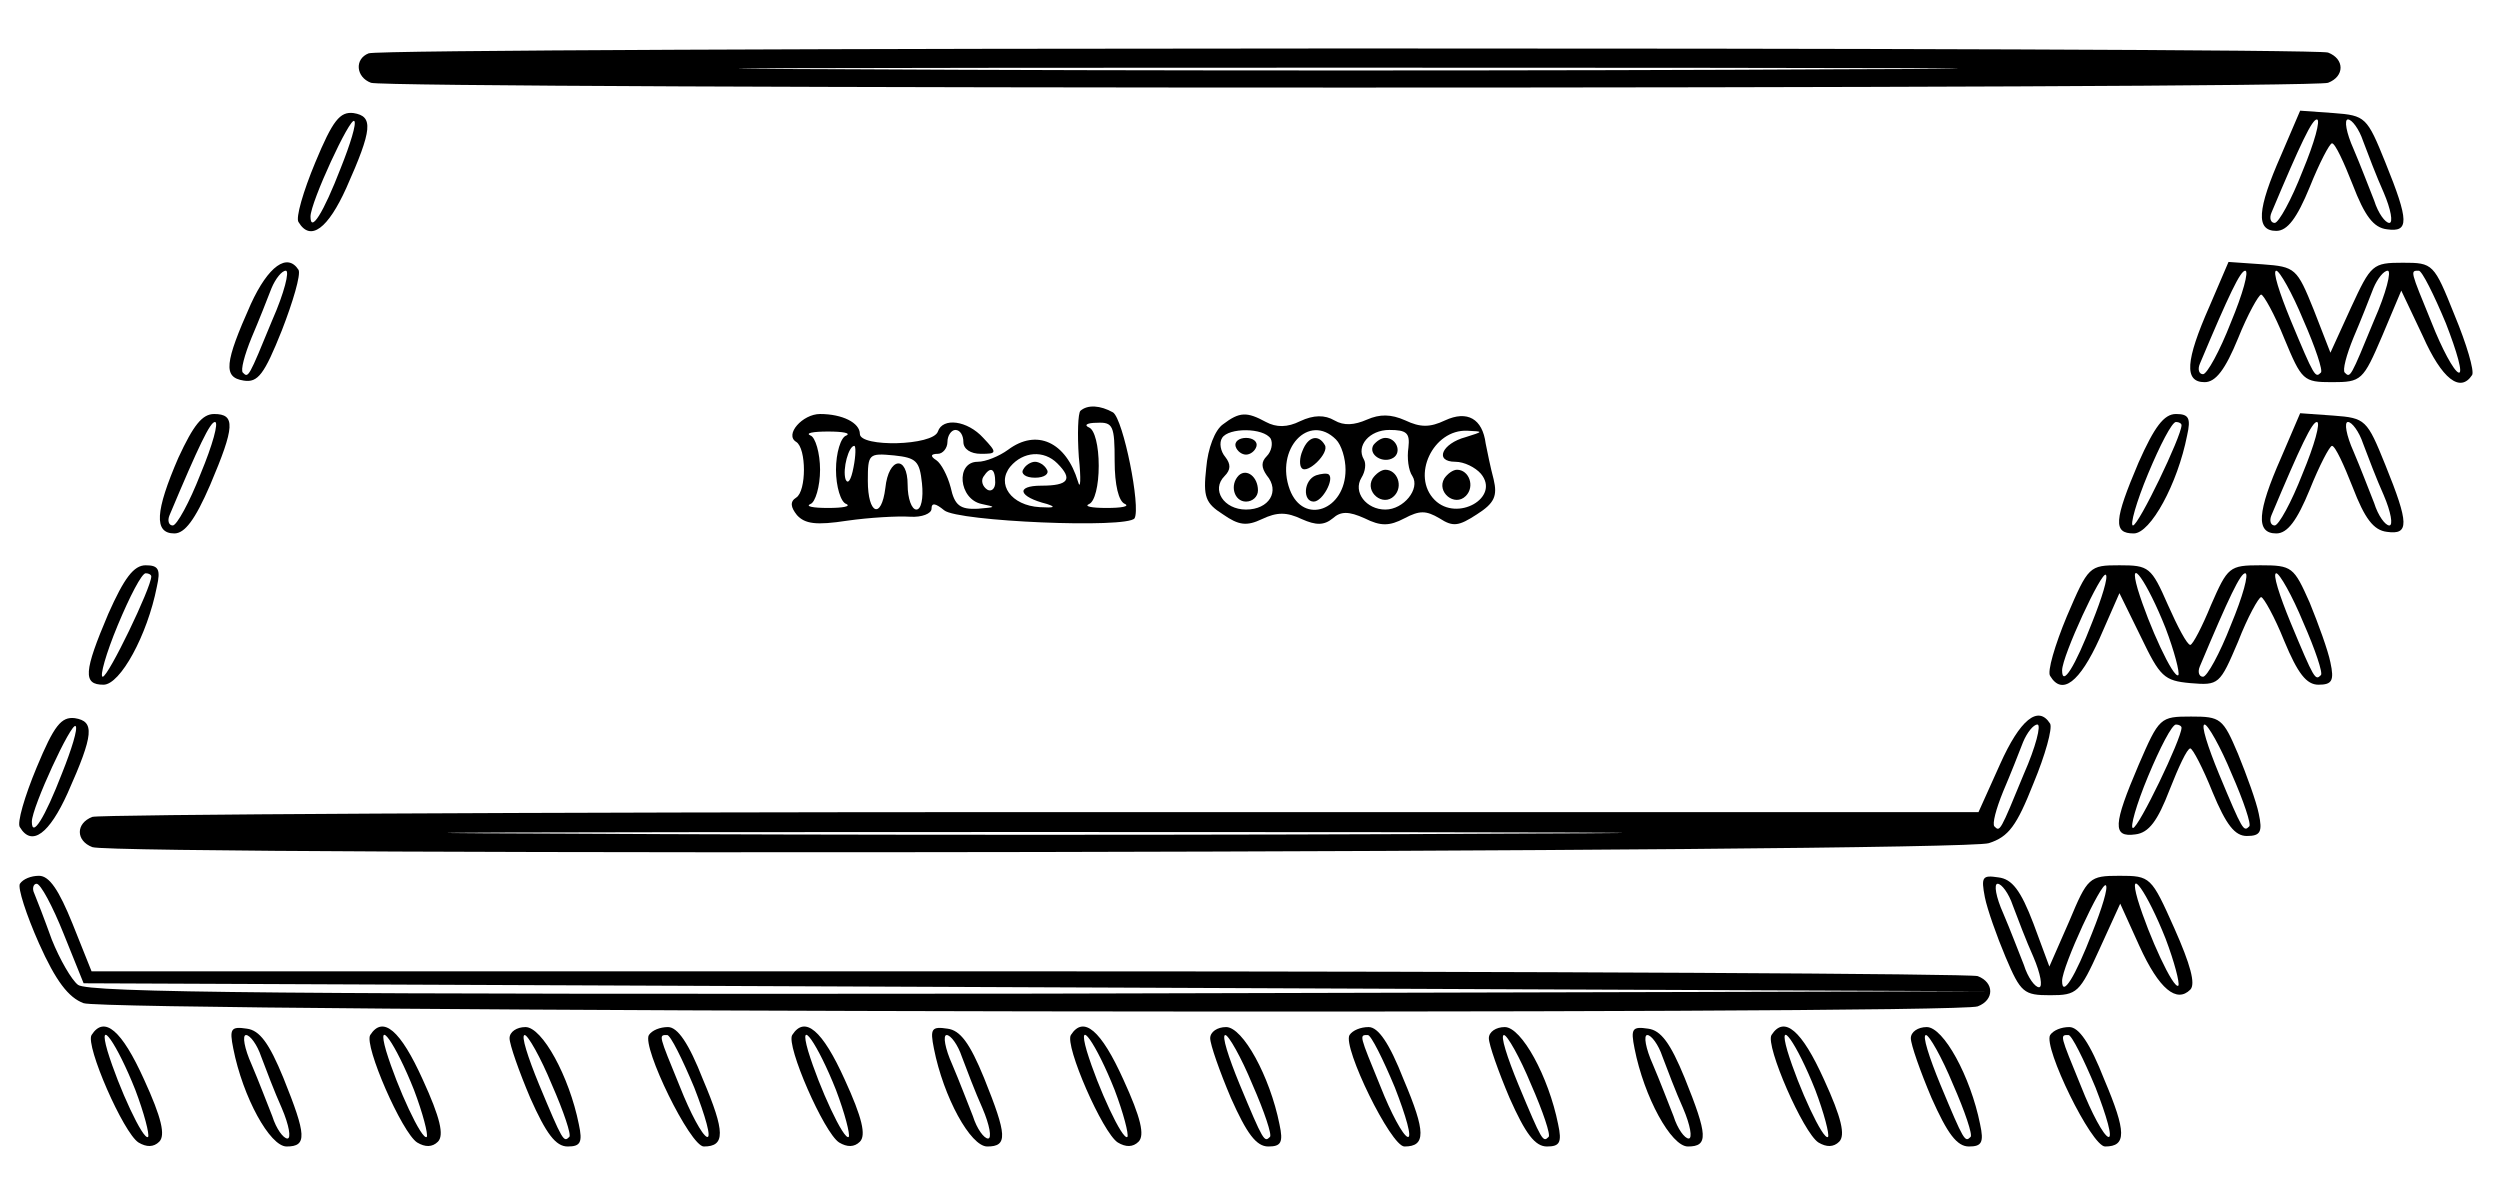 <?xml version="1.0" standalone="no"?>
<!DOCTYPE svg PUBLIC "-//W3C//DTD SVG 20010904//EN"
 "http://www.w3.org/TR/2001/REC-SVG-20010904/DTD/svg10.dtd">
<svg version="1.0" xmlns="http://www.w3.org/2000/svg"
 width="314pt" height="149pt" viewBox="0 0 314 149"
 preserveAspectRatio="xMidYMid meet">

<g transform="translate(0,149) scale(0.1,-0.1)"
fill="#000000" stroke="none">
<path d="M463 1423 c-18 -7 -16 -30 3 -37 20 -8 2438 -8 2458 0 21 8 21 30 0
38 -19 7 -2443 7 -2461 -1z m1849 -20 c-343 -2 -901 -2 -1240 0 -339 1 -59 2
623 2 682 0 960 -1 617 -2z"/>
<path d="M396 1286 c-15 -36 -25 -70 -21 -75 15 -25 37 -8 60 43 33 74 34 90
9 94 -17 2 -26 -9 -48 -62z m32 -7 c-22 -57 -38 -82 -38 -61 0 18 50 126 55
120 3 -3 -5 -29 -17 -59z"/>
<path d="M2865 1295 c-30 -68 -32 -95 -6 -95 14 0 26 16 42 55 12 30 25 55 28
55 4 0 15 -24 26 -52 15 -39 26 -54 43 -56 28 -4 28 10 -2 84 -23 57 -25 59
-65 62 l-42 3 -24 -56z m27 -20 c-14 -36 -30 -65 -35 -65 -5 0 -7 6 -4 13 37
88 51 117 57 117 5 0 -3 -29 -18 -65z m76 38 c6 -16 17 -45 26 -65 9 -21 12
-38 7 -38 -5 0 -14 12 -19 28 -6 15 -17 44 -26 65 -9 20 -12 37 -7 37 5 0 14
-12 19 -27z"/>
<path d="M315 1108 c-33 -74 -35 -92 -9 -96 18 -3 26 8 48 63 14 36 24 70 21
76 -14 22 -38 5 -60 -43z m27 -20 c-30 -73 -30 -73 -37 -66 -3 3 2 22 11 44 9
21 20 49 25 62 5 12 13 22 18 22 5 0 -2 -28 -17 -62z"/>
<path d="M2775 1105 c-30 -68 -32 -95 -6 -95 14 0 26 16 42 55 12 30 26 55 29
55 3 0 17 -25 29 -55 22 -53 24 -55 60 -55 37 0 39 2 63 58 l24 57 27 -57 c24
-54 47 -72 62 -49 3 5 -7 39 -22 75 -26 65 -27 66 -65 66 -38 0 -40 -2 -65
-56 l-26 -57 -21 54 c-21 52 -23 54 -64 57 l-43 3 -24 -56z m27 -20 c-14 -36
-30 -65 -35 -65 -5 0 -7 6 -4 13 37 88 51 117 57 117 5 0 -3 -29 -18 -65z m91
3 c15 -34 25 -64 22 -66 -7 -7 -8 -6 -38 66 -14 34 -23 62 -18 62 4 0 20 -28
34 -62z m89 0 c-30 -73 -30 -73 -37 -66 -3 3 2 22 11 44 9 21 20 49 25 62 5
12 13 22 18 22 5 0 -2 -28 -17 -62z m90 -4 c14 -36 22 -64 16 -62 -6 2 -21 30
-34 63 -27 66 -27 65 -16 65 4 0 19 -30 34 -66z"/>
<path d="M1357 974 c-3 -3 -4 -29 -2 -58 3 -28 2 -42 -1 -31 -15 50 -52 67
-88 40 -11 -8 -28 -15 -38 -15 -28 0 -24 -47 5 -53 19 -4 18 -4 -5 -6 -22 -1
-29 4 -34 27 -4 15 -12 30 -18 34 -8 5 -7 8 2 8 6 0 12 7 12 15 0 8 5 15 10
15 6 0 10 -7 10 -15 0 -9 9 -15 22 -15 20 0 21 1 3 20 -20 22 -51 26 -57 8 -6
-18 -98 -20 -98 -3 0 14 -22 25 -50 25 -22 0 -45 -26 -30 -35 13 -8 13 -62 0
-70 -8 -5 -7 -12 1 -22 10 -11 24 -13 63 -7 28 4 63 6 79 5 15 -1 27 4 27 10
0 8 5 7 16 -2 17 -14 230 -23 239 -10 8 14 -14 124 -27 133 -16 9 -32 10 -41
2z m43 -63 c0 -30 5 -51 13 -54 6 -3 -4 -5 -23 -5 -19 0 -29 2 -22 5 7 3 12
23 12 48 0 25 -5 45 -12 48 -7 3 -3 6 10 6 20 1 22 -4 22 -48z m-337 32 c-7
-2 -13 -22 -13 -43 0 -21 6 -41 13 -43 6 -3 -4 -5 -23 -5 -19 0 -29 2 -22 5 6
2 12 22 12 43 0 21 -6 41 -12 43 -7 3 3 5 22 5 19 0 29 -2 23 -5z m9 -40 c-3
-16 -7 -22 -10 -15 -4 13 4 42 11 42 2 0 2 -12 -1 -27z m86 -20 c2 -19 -1 -33
-7 -33 -6 0 -11 14 -11 31 0 38 -24 35 -28 -4 -5 -40 -22 -33 -22 9 0 34 1 35
33 32 28 -3 32 -7 35 -35z m170 25 c20 -20 14 -28 -20 -28 -33 0 -29 -14 7
-23 12 -4 9 -5 -9 -4 -36 2 -55 29 -37 51 16 19 42 21 59 4z m-78 -24 c0 -8
-5 -12 -10 -9 -6 4 -8 11 -5 16 9 14 15 11 15 -7z"/>
<path d="M1285 900 c-3 -5 3 -10 15 -10 12 0 18 5 15 10 -3 6 -10 10 -15 10
-5 0 -12 -4 -15 -10z"/>
<path d="M224 915 c-29 -67 -31 -95 -5 -95 13 0 26 17 45 61 31 73 32 89 5 89
-15 0 -26 -14 -45 -55z m28 -20 c-14 -36 -30 -65 -35 -65 -5 0 -7 6 -4 13 37
88 51 117 57 117 5 0 -3 -29 -18 -65z"/>
<path d="M1536 957 c-10 -7 -19 -30 -21 -55 -4 -36 -1 -44 21 -58 20 -14 30
-15 49 -6 19 9 31 9 50 0 18 -8 28 -8 39 1 10 9 20 9 40 0 20 -10 31 -10 50 0
19 10 27 10 44 0 17 -11 24 -10 47 5 22 14 26 23 21 44 -4 15 -8 35 -10 45 -4
31 -23 42 -51 29 -19 -9 -31 -9 -50 0 -18 8 -32 8 -48 1 -16 -7 -29 -8 -41 -1
-12 7 -26 7 -43 -1 -16 -8 -30 -8 -43 -1 -24 13 -33 13 -54 -3z m60 -18 c3 -6
1 -16 -5 -22 -7 -7 -7 -14 0 -24 17 -20 3 -43 -26 -43 -28 0 -44 25 -27 42 8
8 8 15 1 24 -6 7 -8 18 -4 24 8 13 52 13 61 -1z m82 -1 c7 -7 12 -24 12 -38 0
-51 -53 -70 -70 -25 -19 51 24 97 58 63z m91 -10 c-2 -13 0 -29 5 -36 10 -16
-11 -42 -34 -42 -24 0 -41 22 -30 40 5 8 6 18 3 23 -10 17 7 37 32 37 22 0 26
-4 24 -22z m72 13 c-30 -8 -40 -31 -13 -31 11 0 25 -7 32 -15 25 -30 -30 -61
-58 -33 -30 30 -2 89 41 87 21 -1 20 -1 -2 -8z"/>
<path d="M1552 929 c2 -6 8 -10 13 -10 5 0 11 4 13 10 2 6 -4 11 -13 11 -9 0
-15 -5 -13 -11z"/>
<path d="M1556 893 c-12 -12 -6 -33 9 -33 8 0 15 6 15 14 0 17 -14 28 -24 19z"/>
<path d="M1636 924 c-4 -9 -4 -19 -1 -22 7 -8 35 19 29 29 -8 14 -21 11 -28
-7z"/>
<path d="M1653 893 c-16 -6 -17 -33 -3 -33 11 0 26 28 19 34 -2 2 -10 1 -16
-1z"/>
<path d="M1725 931 c-7 -12 12 -24 25 -16 11 7 4 25 -10 25 -5 0 -11 -4 -15
-9z"/>
<path d="M1724 889 c-10 -17 13 -36 27 -22 12 12 4 33 -11 33 -5 0 -12 -5 -16
-11z"/>
<path d="M1814 889 c-10 -17 13 -36 27 -22 12 12 4 33 -11 33 -5 0 -12 -5 -16
-11z"/>
<path d="M2686 909 c-31 -73 -32 -89 -6 -89 21 0 55 62 67 123 5 22 2 27 -14
27 -15 0 -27 -16 -47 -61z m54 47 c0 -14 -54 -126 -61 -126 -4 0 4 29 19 65
15 36 30 65 35 65 4 0 7 -2 7 -4z"/>
<path d="M2865 915 c-30 -68 -32 -95 -6 -95 14 0 26 16 42 55 12 30 25 55 28
55 4 0 15 -24 26 -52 15 -39 26 -54 43 -56 28 -4 28 10 -2 84 -23 57 -25 59
-65 62 l-42 3 -24 -56z m27 -20 c-14 -36 -30 -65 -35 -65 -5 0 -7 6 -4 13 37
88 51 117 57 117 5 0 -3 -29 -18 -65z m76 38 c6 -16 17 -45 26 -65 9 -21 12
-38 7 -38 -5 0 -14 12 -19 28 -6 15 -17 44 -26 65 -9 20 -12 37 -7 37 5 0 14
-12 19 -27z"/>
<path d="M136 719 c-31 -73 -32 -89 -6 -89 21 0 55 62 67 123 5 22 2 27 -14
27 -15 0 -27 -16 -47 -61z m54 47 c0 -14 -54 -126 -61 -126 -4 0 4 29 19 65
15 36 30 65 35 65 4 0 7 -2 7 -4z"/>
<path d="M2596 716 c-15 -36 -25 -70 -21 -75 15 -25 37 -8 62 47 l25 57 27
-55 c24 -50 29 -55 62 -58 36 -3 37 -2 60 52 12 31 26 56 29 56 3 0 17 -25 29
-55 17 -41 28 -55 43 -55 17 0 20 5 15 28 -3 15 -15 48 -26 75 -20 45 -22 47
-62 47 -39 0 -41 -2 -62 -50 -11 -27 -23 -50 -26 -50 -4 0 -16 23 -28 50 -21
48 -24 50 -61 50 -38 0 -39 -1 -66 -64z m32 -7 c-22 -57 -38 -82 -38 -61 0 18
50 126 55 120 3 -3 -5 -29 -17 -59z m92 -8 c11 -29 18 -56 16 -59 -6 -5 -37
62 -51 108 -13 45 12 9 35 -49z m82 4 c-14 -36 -30 -65 -35 -65 -5 0 -7 6 -4
13 37 88 51 117 57 117 5 0 -3 -29 -18 -65z m91 3 c15 -34 25 -64 22 -66 -7
-7 -8 -6 -38 66 -14 34 -23 62 -18 62 4 0 20 -28 34 -62z"/>
<path d="M46 526 c-15 -36 -25 -70 -21 -75 15 -25 37 -8 60 43 33 74 34 90 9
94 -17 2 -26 -9 -48 -62z m32 -7 c-22 -57 -38 -82 -38 -61 0 18 50 126 55 120
3 -3 -5 -29 -17 -59z"/>
<path d="M2512 530 l-27 -60 -1177 0 c-647 0 -1183 -3 -1192 -6 -21 -8 -21
-30 0 -38 30 -11 2349 -7 2382 5 25 8 35 22 56 75 15 36 24 69 21 75 -15 24
-38 5 -63 -51z m30 -12 c-30 -73 -30 -73 -37 -66 -3 3 2 22 11 44 9 21 20 49
25 62 5 12 13 22 18 22 5 0 -2 -28 -17 -62z m-645 -75 c-328 -2 -866 -2 -1195
0 -328 1 -59 2 598 2 657 0 926 -1 597 -2z"/>
<path d="M2686 529 c-32 -75 -33 -91 -4 -87 17 2 28 17 43 56 11 28 22 52 26
52 3 0 16 -25 28 -55 17 -41 28 -55 43 -55 17 0 20 5 15 28 -3 15 -15 48 -26
75 -19 45 -22 47 -59 47 -39 0 -40 -1 -66 -61z m54 47 c0 -14 -54 -126 -61
-126 -4 0 4 29 19 65 15 36 30 65 35 65 4 0 7 -2 7 -4z m63 -58 c15 -34 25
-64 22 -66 -7 -7 -8 -6 -38 66 -14 34 -23 62 -18 62 4 0 20 -28 34 -62z"/>
<path d="M25 380 c-3 -5 8 -39 24 -75 21 -47 37 -68 56 -75 29 -11 2351 -15
2379 -4 21 8 21 30 0 38 -9 3 -545 6 -1192 6 l-1177 0 -24 60 c-17 42 -29 60
-42 60 -10 0 -20 -4 -24 -10z m55 -63 l25 -62 1195 -5 1195 -5 -1191 -3 c-940
-1 -1193 1 -1206 11 -8 6 -23 32 -33 57 -9 25 -19 51 -22 58 -3 6 -1 12 3 12
5 0 20 -28 34 -63z"/>
<path d="M2493 363 c3 -15 15 -49 26 -75 19 -45 23 -48 56 -48 34 0 37 3 62
58 l26 57 24 -53 c25 -55 47 -72 64 -55 7 7 0 32 -20 77 -29 65 -30 66 -69 66
-38 0 -40 -2 -63 -57 l-25 -57 -20 54 c-16 42 -27 56 -44 58 -20 3 -22 1 -17
-25z m35 -10 c6 -16 17 -45 26 -65 9 -21 12 -38 7 -38 -5 0 -14 12 -19 28 -6
15 -17 44 -26 65 -9 20 -12 37 -7 37 5 0 14 -12 19 -27z m100 -34 c-22 -57
-38 -82 -38 -61 0 18 50 126 55 120 3 -3 -5 -29 -17 -59z m92 -8 c11 -29 18
-56 16 -59 -6 -5 -37 62 -51 108 -13 45 12 9 35 -49z"/>
<path d="M115 190 c-8 -13 40 -123 59 -135 10 -6 19 -6 26 1 8 8 3 30 -19 78
-28 62 -50 81 -66 56z m55 -69 c11 -29 18 -56 16 -59 -6 -5 -37 62 -51 108
-13 45 12 9 35 -49z"/>
<path d="M293 173 c12 -61 46 -123 67 -123 26 0 25 14 -4 86 -18 44 -30 60
-46 62 -20 3 -22 0 -17 -25z m35 -10 c6 -16 17 -45 26 -65 9 -21 12 -38 7 -38
-5 0 -14 12 -19 28 -6 15 -17 44 -26 65 -9 20 -12 37 -7 37 5 0 14 -12 19 -27z"/>
<path d="M465 190 c-8 -13 40 -123 59 -135 10 -6 19 -6 26 1 8 8 3 30 -19 78
-28 62 -50 81 -66 56z m55 -69 c11 -29 18 -56 16 -59 -6 -5 -37 62 -51 108
-13 45 12 9 35 -49z"/>
<path d="M640 186 c0 -8 12 -42 26 -75 20 -45 32 -61 47 -61 16 0 19 5 14 28
-12 60 -46 122 -67 122 -11 0 -20 -6 -20 -14z m53 -58 c15 -34 25 -64 22 -66
-7 -7 -8 -6 -38 66 -14 34 -23 62 -18 62 4 0 20 -28 34 -62z"/>
<path d="M815 190 c-9 -15 52 -140 69 -140 27 0 27 18 -1 84 -18 46 -32 66
-44 66 -10 0 -20 -4 -24 -10z m57 -66 c14 -36 22 -64 16 -62 -6 2 -21 30 -34
63 -27 66 -27 65 -16 65 4 0 19 -30 34 -66z"/>
<path d="M995 190 c-8 -13 40 -123 59 -135 10 -6 19 -6 26 1 8 8 3 30 -19 78
-28 62 -50 81 -66 56z m55 -69 c11 -29 18 -56 16 -59 -6 -5 -37 62 -51 108
-13 45 12 9 35 -49z"/>
<path d="M1173 173 c12 -61 46 -123 67 -123 26 0 25 14 -4 86 -18 44 -30 60
-46 62 -20 3 -22 0 -17 -25z m35 -10 c6 -16 17 -45 26 -65 9 -21 12 -38 7 -38
-5 0 -14 12 -19 28 -6 15 -17 44 -26 65 -9 20 -12 37 -7 37 5 0 14 -12 19 -27z"/>
<path d="M1345 190 c-8 -13 40 -123 59 -135 10 -6 19 -6 26 1 8 8 3 30 -19 78
-28 62 -50 81 -66 56z m55 -69 c11 -29 18 -56 16 -59 -6 -5 -37 62 -51 108
-13 45 12 9 35 -49z"/>
<path d="M1520 186 c0 -8 12 -42 26 -75 20 -45 32 -61 47 -61 16 0 19 5 14 28
-12 60 -46 122 -67 122 -11 0 -20 -6 -20 -14z m53 -58 c15 -34 25 -64 22 -66
-7 -7 -8 -6 -38 66 -14 34 -23 62 -18 62 4 0 20 -28 34 -62z"/>
<path d="M1695 190 c-9 -15 52 -140 69 -140 27 0 27 18 -1 84 -18 46 -32 66
-44 66 -10 0 -20 -4 -24 -10z m57 -66 c14 -36 22 -64 16 -62 -6 2 -21 30 -34
63 -27 66 -27 65 -16 65 4 0 19 -30 34 -66z"/>
<path d="M1870 186 c0 -8 12 -42 26 -75 20 -45 32 -61 47 -61 16 0 19 5 14 28
-12 60 -46 122 -67 122 -11 0 -20 -6 -20 -14z m53 -58 c15 -34 25 -64 22 -66
-7 -7 -8 -6 -38 66 -14 34 -23 62 -18 62 4 0 20 -28 34 -62z"/>
<path d="M2053 173 c12 -61 46 -123 67 -123 26 0 25 14 -4 86 -18 44 -30 60
-46 62 -20 3 -22 0 -17 -25z m35 -10 c6 -16 17 -45 26 -65 9 -21 12 -38 7 -38
-5 0 -14 12 -19 28 -6 15 -17 44 -26 65 -9 20 -12 37 -7 37 5 0 14 -12 19 -27z"/>
<path d="M2225 190 c-8 -13 40 -123 59 -135 10 -6 19 -6 26 1 8 8 3 30 -19 78
-28 62 -50 81 -66 56z m55 -69 c11 -29 18 -56 16 -59 -6 -5 -37 62 -51 108
-13 45 12 9 35 -49z"/>
<path d="M2400 186 c0 -8 12 -42 26 -75 20 -45 32 -61 47 -61 16 0 19 5 14 28
-12 60 -46 122 -67 122 -11 0 -20 -6 -20 -14z m53 -58 c15 -34 25 -64 22 -66
-7 -7 -8 -6 -38 66 -14 34 -23 62 -18 62 4 0 20 -28 34 -62z"/>
<path d="M2575 190 c-9 -15 52 -140 69 -140 27 0 27 18 -1 84 -18 46 -32 66
-44 66 -10 0 -20 -4 -24 -10z m57 -66 c14 -36 22 -64 16 -62 -6 2 -21 30 -34
63 -27 66 -27 65 -16 65 4 0 19 -30 34 -66z"/>
</g>
</svg>
